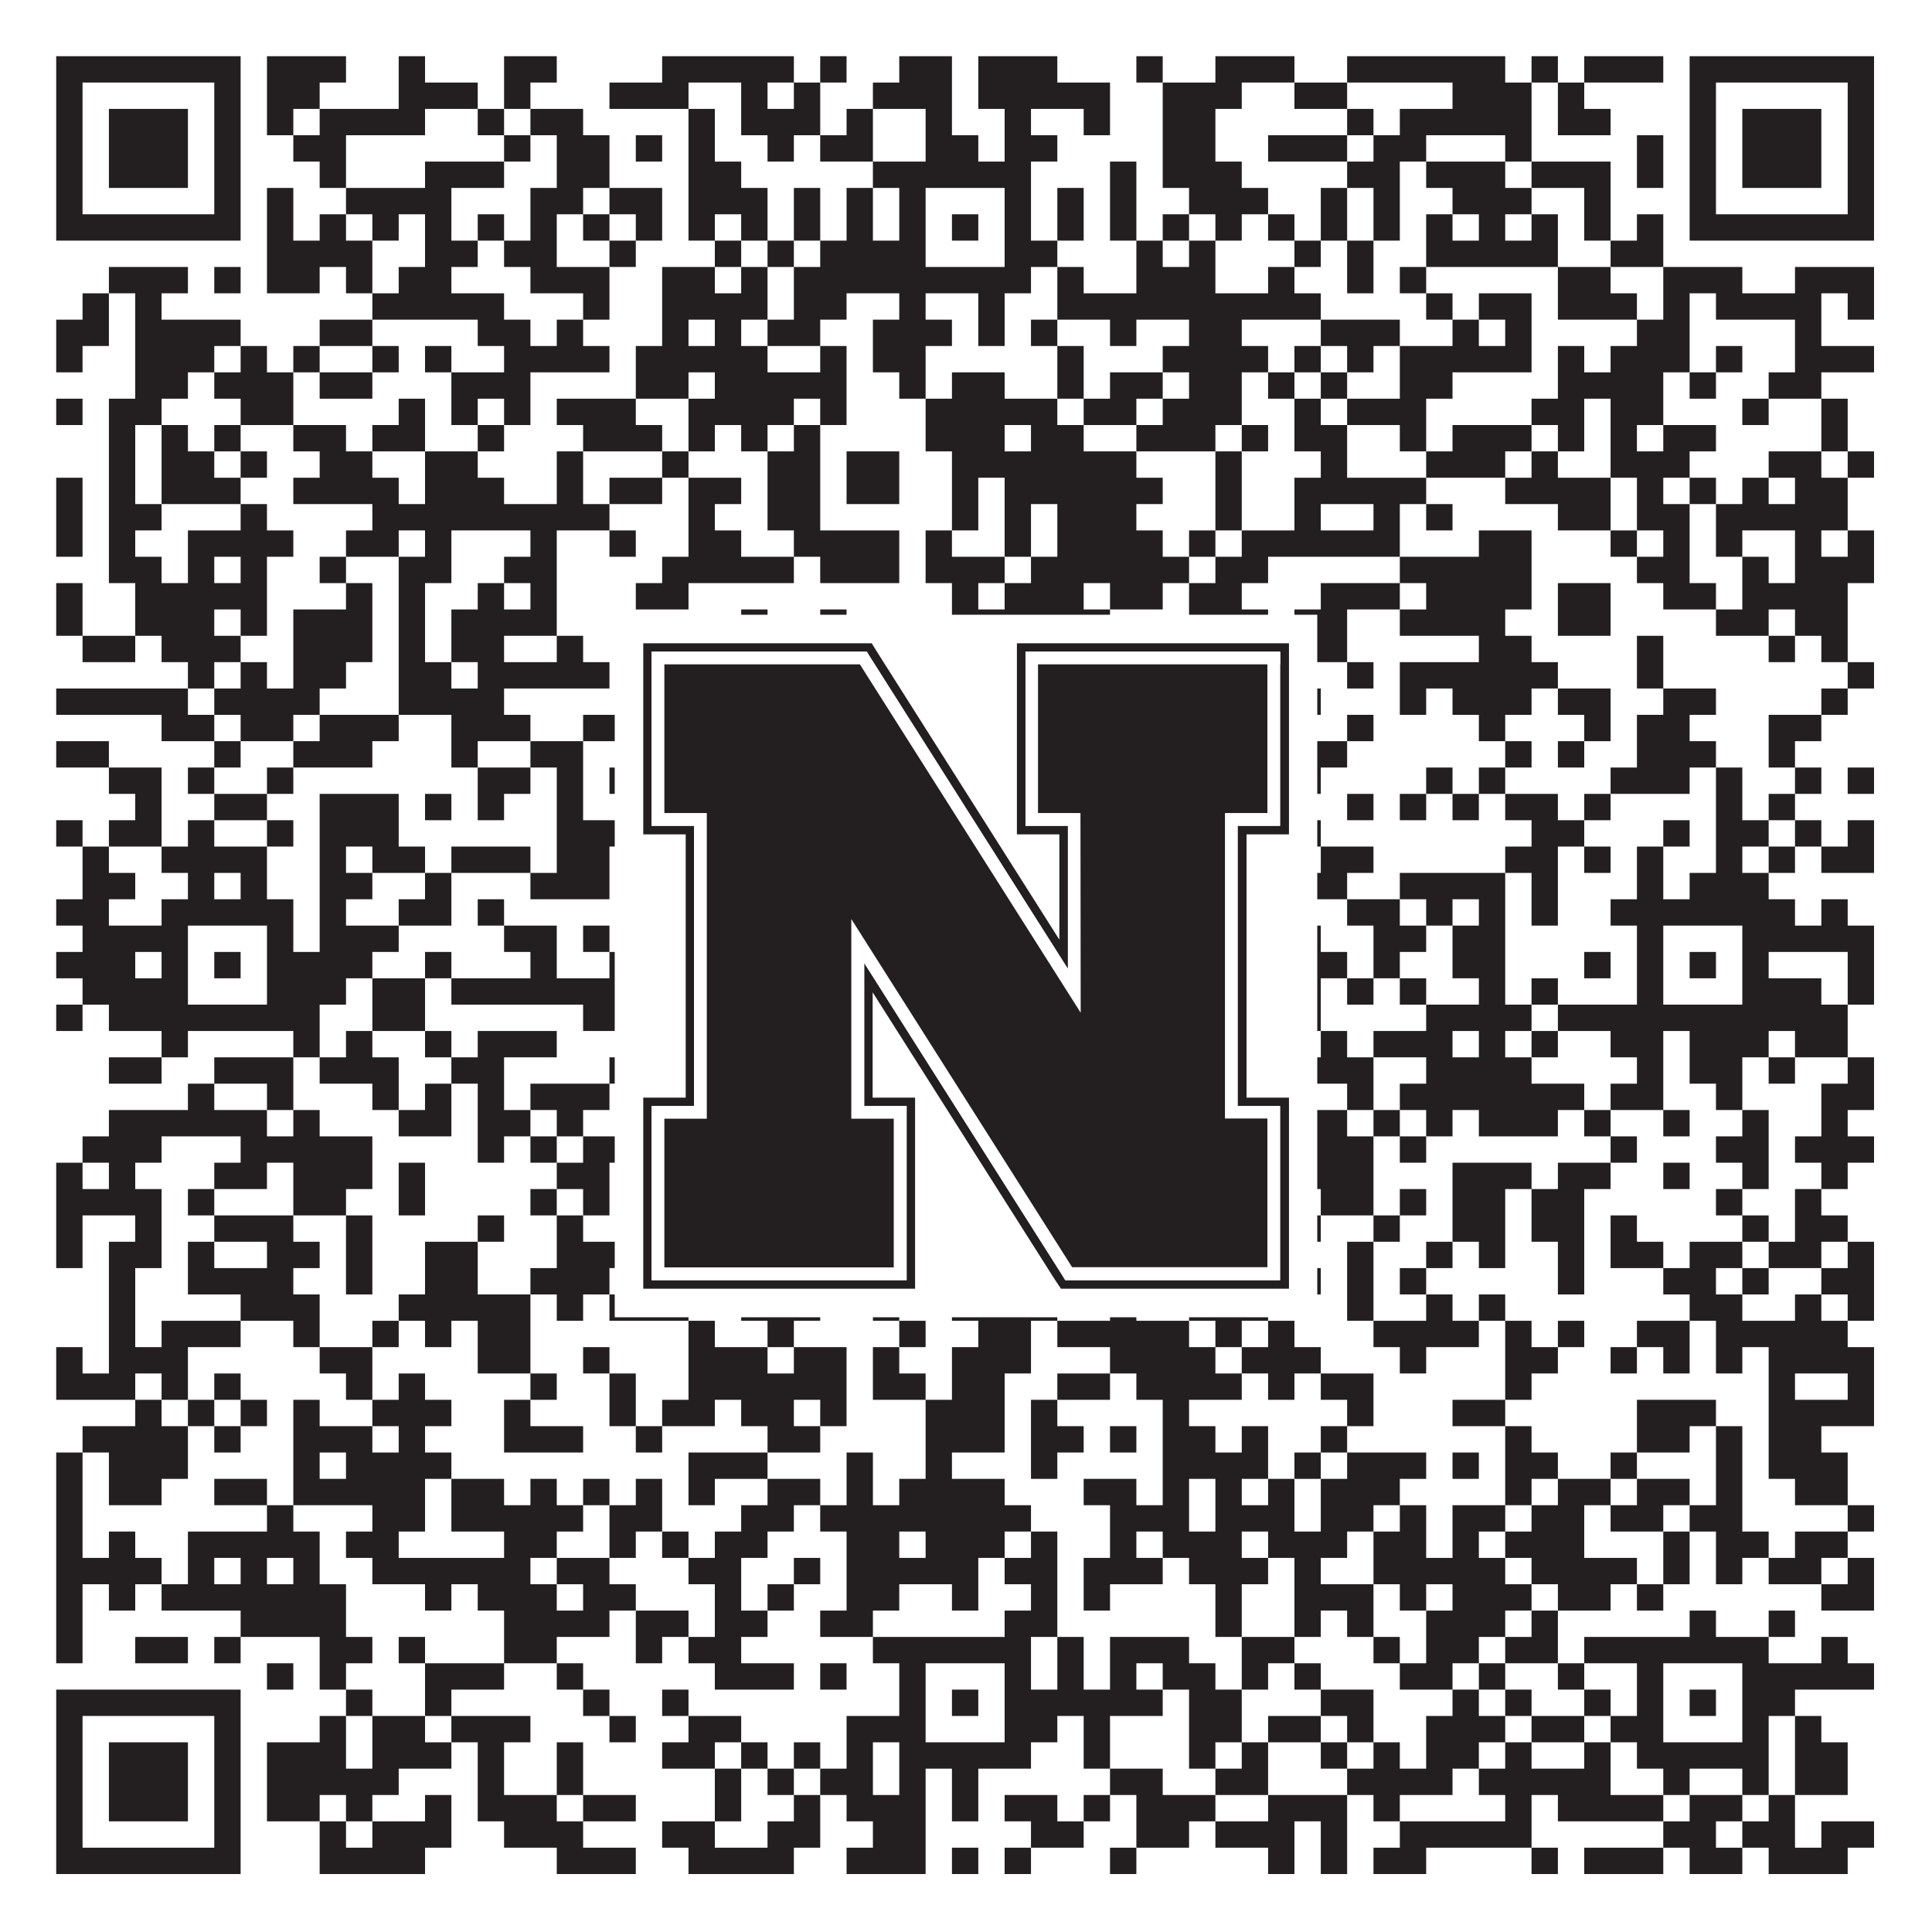 <?xml version="1.0"?>
<svg xmlns="http://www.w3.org/2000/svg" xmlns:xlink="http://www.w3.org/1999/xlink" version="1.1" width="1100px" height="1100px" viewBox="0 0 1100 1100"><rect x="0" y="0" width="1100" height="1100" fill="#ffffff" fill-opacity="1"/><path fill="#231f20" fill-opacity="1" d="M32,32L137,32L137,47L32,47ZM152,32L197,32L197,47L152,47ZM227,32L242,32L242,47L227,47ZM287,32L317,32L317,47L287,47ZM377,32L452,32L452,47L377,47ZM467,32L482,32L482,47L467,47ZM512,32L542,32L542,47L512,47ZM557,32L602,32L602,47L557,47ZM647,32L662,32L662,47L647,47ZM692,32L737,32L737,47L692,47ZM767,32L857,32L857,47L767,47ZM872,32L887,32L887,47L872,47ZM902,32L947,32L947,47L902,47ZM962,32L1067,32L1067,47L962,47ZM32,47L47,47L47,62L32,62ZM122,47L137,47L137,62L122,62ZM152,47L182,47L182,62L152,62ZM227,47L272,47L272,62L227,62ZM287,47L302,47L302,62L287,62ZM347,47L392,47L392,62L347,62ZM422,47L437,47L437,62L422,62ZM452,47L467,47L467,62L452,62ZM497,47L542,47L542,62L497,62ZM557,47L632,47L632,62L557,62ZM662,47L707,47L707,62L662,62ZM737,47L767,47L767,62L737,62ZM827,47L872,47L872,62L827,62ZM887,47L902,47L902,62L887,62ZM962,47L977,47L977,62L962,62ZM1052,47L1067,47L1067,62L1052,62ZM32,62L47,62L47,77L32,77ZM62,62L107,62L107,77L62,77ZM122,62L137,62L137,77L122,77ZM152,62L167,62L167,77L152,77ZM182,62L242,62L242,77L182,77ZM272,62L287,62L287,77L272,77ZM302,62L332,62L332,77L302,77ZM392,62L407,62L407,77L392,77ZM422,62L467,62L467,77L422,77ZM482,62L497,62L497,77L482,77ZM527,62L542,62L542,77L527,77ZM572,62L587,62L587,77L572,77ZM617,62L632,62L632,77L617,77ZM662,62L692,62L692,77L662,77ZM767,62L782,62L782,77L767,77ZM797,62L872,62L872,77L797,77ZM887,62L917,62L917,77L887,77ZM962,62L977,62L977,77L962,77ZM992,62L1037,62L1037,77L992,77ZM1052,62L1067,62L1067,77L1052,77ZM32,77L47,77L47,92L32,92ZM62,77L107,77L107,92L62,92ZM122,77L137,77L137,92L122,92ZM167,77L197,77L197,92L167,92ZM287,77L302,77L302,92L287,92ZM317,77L347,77L347,92L317,92ZM362,77L377,77L377,92L362,92ZM392,77L407,77L407,92L392,92ZM437,77L452,77L452,92L437,92ZM467,77L497,77L497,92L467,92ZM527,77L557,77L557,92L527,92ZM572,77L602,77L602,92L572,92ZM662,77L692,77L692,92L662,92ZM722,77L767,77L767,92L722,92ZM782,77L812,77L812,92L782,92ZM857,77L872,77L872,92L857,92ZM932,77L947,77L947,92L932,92ZM962,77L977,77L977,92L962,92ZM992,77L1037,77L1037,92L992,92ZM1052,77L1067,77L1067,92L1052,92ZM32,92L47,92L47,107L32,107ZM62,92L107,92L107,107L62,107ZM122,92L137,92L137,107L122,107ZM182,92L197,92L197,107L182,107ZM242,92L287,92L287,107L242,107ZM317,92L347,92L347,107L317,107ZM392,92L422,92L422,107L392,107ZM497,92L587,92L587,107L497,107ZM632,92L647,92L647,107L632,107ZM662,92L707,92L707,107L662,107ZM767,92L797,92L797,107L767,107ZM812,92L857,92L857,107L812,107ZM872,92L917,92L917,107L872,107ZM932,92L947,92L947,107L932,107ZM962,92L977,92L977,107L962,107ZM992,92L1037,92L1037,107L992,107ZM1052,92L1067,92L1067,107L1052,107ZM32,107L47,107L47,122L32,122ZM122,107L137,107L137,122L122,122ZM152,107L167,107L167,122L152,122ZM197,107L257,107L257,122L197,122ZM302,107L332,107L332,122L302,122ZM347,107L377,107L377,122L347,122ZM392,107L437,107L437,122L392,122ZM452,107L467,107L467,122L452,122ZM482,107L497,107L497,122L482,122ZM512,107L527,107L527,122L512,122ZM572,107L587,107L587,122L572,122ZM602,107L617,107L617,122L602,122ZM632,107L647,107L647,122L632,122ZM677,107L722,107L722,122L677,122ZM752,107L767,107L767,122L752,122ZM782,107L797,107L797,122L782,122ZM827,107L872,107L872,122L827,122ZM902,107L917,107L917,122L902,122ZM962,107L977,107L977,122L962,122ZM1052,107L1067,107L1067,122L1052,122ZM32,122L137,122L137,137L32,137ZM152,122L167,122L167,137L152,137ZM182,122L197,122L197,137L182,137ZM212,122L227,122L227,137L212,137ZM242,122L257,122L257,137L242,137ZM272,122L287,122L287,137L272,137ZM302,122L317,122L317,137L302,137ZM332,122L347,122L347,137L332,137ZM362,122L377,122L377,137L362,137ZM392,122L407,122L407,137L392,137ZM422,122L437,122L437,137L422,137ZM452,122L467,122L467,137L452,137ZM482,122L497,122L497,137L482,137ZM512,122L527,122L527,137L512,137ZM542,122L557,122L557,137L542,137ZM572,122L587,122L587,137L572,137ZM602,122L617,122L617,137L602,137ZM632,122L647,122L647,137L632,137ZM662,122L677,122L677,137L662,137ZM692,122L707,122L707,137L692,137ZM722,122L737,122L737,137L722,137ZM752,122L767,122L767,137L752,137ZM782,122L797,122L797,137L782,137ZM812,122L827,122L827,137L812,137ZM842,122L857,122L857,137L842,137ZM872,122L887,122L887,137L872,137ZM902,122L917,122L917,137L902,137ZM932,122L947,122L947,137L932,137ZM962,122L1067,122L1067,137L962,137ZM152,137L212,137L212,152L152,152ZM242,137L272,137L272,152L242,152ZM287,137L317,137L317,152L287,152ZM347,137L362,137L362,152L347,152ZM407,137L422,137L422,152L407,152ZM437,137L452,137L452,152L437,152ZM467,137L527,137L527,152L467,152ZM572,137L602,137L602,152L572,152ZM647,137L662,137L662,152L647,152ZM677,137L692,137L692,152L677,152ZM737,137L752,137L752,152L737,152ZM767,137L782,137L782,152L767,152ZM812,137L887,137L887,152L812,152ZM917,137L947,137L947,152L917,152ZM62,152L107,152L107,167L62,167ZM122,152L137,152L137,167L122,167ZM152,152L182,152L182,167L152,167ZM197,152L212,152L212,167L197,167ZM227,152L257,152L257,167L227,167ZM302,152L347,152L347,167L302,167ZM377,152L407,152L407,167L377,167ZM422,152L437,152L437,167L422,167ZM452,152L587,152L587,167L452,167ZM602,152L617,152L617,167L602,167ZM647,152L692,152L692,167L647,167ZM722,152L737,152L737,167L722,167ZM767,152L782,152L782,167L767,167ZM797,152L812,152L812,167L797,167ZM887,152L917,152L917,167L887,167ZM947,152L992,152L992,167L947,167ZM1022,152L1067,152L1067,167L1022,167ZM47,167L62,167L62,182L47,182ZM77,167L92,167L92,182L77,182ZM212,167L287,167L287,182L212,182ZM332,167L347,167L347,182L332,182ZM377,167L437,167L437,182L377,182ZM452,167L482,167L482,182L452,182ZM512,167L527,167L527,182L512,182ZM557,167L572,167L572,182L557,182ZM602,167L752,167L752,182L602,182ZM812,167L827,167L827,182L812,182ZM842,167L872,167L872,182L842,182ZM887,167L932,167L932,182L887,182ZM947,167L962,167L962,182L947,182ZM977,167L1037,167L1037,182L977,182ZM1052,167L1067,167L1067,182L1052,182ZM32,182L62,182L62,197L32,197ZM77,182L137,182L137,197L77,197ZM182,182L212,182L212,197L182,197ZM272,182L302,182L302,197L272,197ZM317,182L332,182L332,197L317,197ZM377,182L392,182L392,197L377,197ZM407,182L422,182L422,197L407,197ZM437,182L467,182L467,197L437,197ZM497,182L542,182L542,197L497,197ZM557,182L572,182L572,197L557,197ZM587,182L602,182L602,197L587,197ZM632,182L647,182L647,197L632,197ZM677,182L707,182L707,197L677,197ZM752,182L797,182L797,197L752,197ZM827,182L842,182L842,197L827,197ZM857,182L872,182L872,197L857,197ZM932,182L962,182L962,197L932,197ZM1022,182L1037,182L1037,197L1022,197ZM32,197L47,197L47,212L32,212ZM77,197L122,197L122,212L77,212ZM137,197L152,197L152,212L137,212ZM167,197L182,197L182,212L167,212ZM212,197L227,197L227,212L212,212ZM242,197L257,197L257,212L242,212ZM287,197L347,197L347,212L287,212ZM362,197L437,197L437,212L362,212ZM467,197L482,197L482,212L467,212ZM497,197L527,197L527,212L497,212ZM602,197L617,197L617,212L602,212ZM662,197L722,197L722,212L662,212ZM737,197L752,197L752,212L737,212ZM767,197L782,197L782,212L767,212ZM797,197L872,197L872,212L797,212ZM887,197L902,197L902,212L887,212ZM917,197L962,197L962,212L917,212ZM977,197L992,197L992,212L977,212ZM1022,197L1067,197L1067,212L1022,212ZM77,212L107,212L107,227L77,227ZM122,212L167,212L167,227L122,227ZM182,212L212,212L212,227L182,227ZM257,212L302,212L302,227L257,227ZM362,212L392,212L392,227L362,227ZM407,212L482,212L482,227L407,227ZM512,212L527,212L527,227L512,227ZM542,212L572,212L572,227L542,227ZM602,212L617,212L617,227L602,227ZM632,212L662,212L662,227L632,227ZM677,212L707,212L707,227L677,227ZM722,212L737,212L737,227L722,227ZM752,212L767,212L767,227L752,227ZM797,212L827,212L827,227L797,227ZM887,212L947,212L947,227L887,227ZM962,212L977,212L977,227L962,227ZM1007,212L1037,212L1037,227L1007,227ZM32,227L47,227L47,242L32,242ZM62,227L92,227L92,242L62,242ZM137,227L167,227L167,242L137,242ZM227,227L242,227L242,242L227,242ZM257,227L272,227L272,242L257,242ZM287,227L302,227L302,242L287,242ZM317,227L362,227L362,242L317,242ZM392,227L452,227L452,242L392,242ZM467,227L482,227L482,242L467,242ZM527,227L602,227L602,242L527,242ZM617,227L647,227L647,242L617,242ZM662,227L707,227L707,242L662,242ZM737,227L752,227L752,242L737,242ZM767,227L812,227L812,242L767,242ZM872,227L902,227L902,242L872,242ZM917,227L947,227L947,242L917,242ZM992,227L1007,227L1007,242L992,242ZM1037,227L1052,227L1052,242L1037,242ZM62,242L77,242L77,257L62,257ZM92,242L107,242L107,257L92,257ZM122,242L137,242L137,257L122,257ZM167,242L197,242L197,257L167,257ZM212,242L242,242L242,257L212,257ZM272,242L287,242L287,257L272,257ZM332,242L377,242L377,257L332,257ZM392,242L407,242L407,257L392,257ZM422,242L437,242L437,257L422,257ZM452,242L467,242L467,257L452,257ZM527,242L572,242L572,257L527,257ZM587,242L617,242L617,257L587,257ZM647,242L692,242L692,257L647,257ZM707,242L722,242L722,257L707,257ZM737,242L767,242L767,257L737,257ZM797,242L812,242L812,257L797,257ZM827,242L872,242L872,257L827,257ZM887,242L902,242L902,257L887,257ZM917,242L932,242L932,257L917,257ZM947,242L977,242L977,257L947,257ZM1037,242L1052,242L1052,257L1037,257ZM62,257L77,257L77,272L62,272ZM92,257L122,257L122,272L92,272ZM137,257L152,257L152,272L137,272ZM182,257L212,257L212,272L182,272ZM242,257L272,257L272,272L242,272ZM317,257L332,257L332,272L317,272ZM377,257L392,257L392,272L377,272ZM437,257L467,257L467,272L437,272ZM482,257L512,257L512,272L482,272ZM542,257L647,257L647,272L542,272ZM692,257L707,257L707,272L692,272ZM752,257L767,257L767,272L752,272ZM812,257L857,257L857,272L812,272ZM872,257L887,257L887,272L872,272ZM917,257L962,257L962,272L917,272ZM1007,257L1037,257L1037,272L1007,272ZM1052,257L1067,257L1067,272L1052,272ZM32,272L47,272L47,287L32,287ZM62,272L77,272L77,287L62,287ZM92,272L137,272L137,287L92,287ZM167,272L227,272L227,287L167,287ZM242,272L287,272L287,287L242,287ZM317,272L332,272L332,287L317,287ZM347,272L377,272L377,287L347,287ZM392,272L422,272L422,287L392,287ZM437,272L467,272L467,287L437,287ZM482,272L512,272L512,287L482,287ZM542,272L557,272L557,287L542,287ZM572,272L662,272L662,287L572,287ZM692,272L707,272L707,287L692,287ZM737,272L812,272L812,287L737,287ZM857,272L917,272L917,287L857,287ZM932,272L947,272L947,287L932,287ZM962,272L977,272L977,287L962,287ZM992,272L1007,272L1007,287L992,287ZM1022,272L1052,272L1052,287L1022,287ZM32,287L47,287L47,302L32,302ZM62,287L92,287L92,302L62,302ZM137,287L152,287L152,302L137,302ZM212,287L347,287L347,302L212,302ZM392,287L407,287L407,302L392,302ZM437,287L467,287L467,302L437,302ZM542,287L557,287L557,302L542,302ZM572,287L587,287L587,302L572,302ZM602,287L647,287L647,302L602,302ZM692,287L707,287L707,302L692,302ZM737,287L752,287L752,302L737,302ZM782,287L797,287L797,302L782,302ZM812,287L827,287L827,302L812,302ZM887,287L917,287L917,302L887,302ZM932,287L962,287L962,302L932,302ZM977,287L1052,287L1052,302L977,302ZM32,302L47,302L47,317L32,317ZM62,302L77,302L77,317L62,317ZM107,302L167,302L167,317L107,317ZM197,302L227,302L227,317L197,317ZM242,302L257,302L257,317L242,317ZM302,302L317,302L317,317L302,317ZM347,302L362,302L362,317L347,317ZM392,302L422,302L422,317L392,317ZM452,302L512,302L512,317L452,317ZM527,302L542,302L542,317L527,317ZM572,302L587,302L587,317L572,317ZM602,302L662,302L662,317L602,317ZM677,302L692,302L692,317L677,317ZM707,302L797,302L797,317L707,317ZM842,302L872,302L872,317L842,317ZM917,302L932,302L932,317L917,317ZM947,302L962,302L962,317L947,317ZM977,302L992,302L992,317L977,317ZM1022,302L1037,302L1037,317L1022,317ZM1052,302L1067,302L1067,317L1052,317ZM62,317L92,317L92,332L62,332ZM107,317L122,317L122,332L107,332ZM137,317L152,317L152,332L137,332ZM182,317L197,317L197,332L182,332ZM227,317L257,317L257,332L227,332ZM287,317L317,317L317,332L287,332ZM377,317L452,317L452,332L377,332ZM467,317L512,317L512,332L467,332ZM527,317L572,317L572,332L527,332ZM587,317L677,317L677,332L587,332ZM692,317L722,317L722,332L692,332ZM797,317L872,317L872,332L797,332ZM932,317L962,317L962,332L932,332ZM992,317L1007,317L1007,332L992,332ZM1022,317L1067,317L1067,332L1022,332ZM32,332L47,332L47,347L32,347ZM77,332L152,332L152,347L77,347ZM197,332L212,332L212,347L197,347ZM227,332L242,332L242,347L227,347ZM272,332L287,332L287,347L272,347ZM302,332L317,332L317,347L302,347ZM362,332L392,332L392,347L362,347ZM542,332L557,332L557,347L542,347ZM572,332L617,332L617,347L572,347ZM632,332L662,332L662,347L632,347ZM677,332L707,332L707,347L677,347ZM752,332L797,332L797,347L752,347ZM812,332L872,332L872,347L812,347ZM887,332L917,332L917,347L887,347ZM947,332L977,332L977,347L947,347ZM992,332L1052,332L1052,347L992,347ZM32,347L47,347L47,362L32,362ZM77,347L122,347L122,362L77,362ZM137,347L152,347L152,362L137,362ZM167,347L212,347L212,362L167,362ZM227,347L242,347L242,362L227,362ZM257,347L317,347L317,362L257,362ZM422,347L437,347L437,362L422,362ZM467,347L482,347L482,362L467,362ZM542,347L632,347L632,362L542,362ZM677,347L722,347L722,362L677,362ZM737,347L767,347L767,362L737,362ZM797,347L857,347L857,362L797,362ZM887,347L917,347L917,362L887,362ZM977,347L1007,347L1007,362L977,362ZM1022,347L1052,347L1052,362L1022,362ZM47,362L77,362L77,377L47,377ZM92,362L137,362L137,377L92,377ZM167,362L212,362L212,377L167,377ZM227,362L242,362L242,377L227,377ZM257,362L287,362L287,377L257,377ZM317,362L332,362L332,377L317,377ZM362,362L392,362L392,377L362,377ZM407,362L437,362L437,377L407,377ZM497,362L512,362L512,377L497,377ZM542,362L602,362L602,377L542,377ZM632,362L647,362L647,377L632,377ZM677,362L707,362L707,377L677,377ZM737,362L767,362L767,377L737,377ZM842,362L872,362L872,377L842,377ZM932,362L947,362L947,377L932,377ZM1007,362L1022,362L1022,377L1007,377ZM1037,362L1052,362L1052,377L1037,377ZM107,377L122,377L122,392L107,392ZM137,377L152,377L152,392L137,392ZM167,377L197,377L197,392L167,392ZM227,377L257,377L257,392L227,392ZM272,377L347,377L347,392L272,392ZM362,377L377,377L377,392L362,392ZM392,377L422,377L422,392L392,392ZM437,377L467,377L467,392L437,392ZM497,377L542,377L542,392L497,392ZM557,377L572,377L572,392L557,392ZM587,377L632,377L632,392L587,392ZM662,377L677,377L677,392L662,392ZM692,377L707,377L707,392L692,392ZM767,377L782,377L782,392L767,392ZM797,377L887,377L887,392L797,392ZM932,377L947,377L947,392L932,392ZM1052,377L1067,377L1067,392L1052,392ZM32,392L107,392L107,407L32,407ZM122,392L182,392L182,407L122,407ZM227,392L287,392L287,407L227,407ZM377,392L407,392L407,407L377,407ZM437,392L467,392L467,407L437,407ZM482,392L497,392L497,407L482,407ZM542,392L557,392L557,407L542,407ZM572,392L587,392L587,407L572,407ZM632,392L647,392L647,407L632,407ZM692,392L707,392L707,407L692,407ZM722,392L752,392L752,407L722,407ZM797,392L812,392L812,407L797,407ZM827,392L872,392L872,407L827,407ZM887,392L917,392L917,407L887,407ZM947,392L977,392L977,407L947,407ZM1037,392L1052,392L1052,407L1037,407ZM92,407L122,407L122,422L92,422ZM137,407L167,407L167,422L137,422ZM182,407L227,407L227,422L182,422ZM257,407L302,407L302,422L257,422ZM332,407L362,407L362,422L332,422ZM407,407L422,407L422,422L407,422ZM452,407L467,407L467,422L452,422ZM512,407L557,407L557,422L512,422ZM587,407L602,407L602,422L587,422ZM647,407L692,407L692,422L647,422ZM707,407L722,407L722,422L707,422ZM767,407L782,407L782,422L767,422ZM842,407L857,407L857,422L842,422ZM902,407L917,407L917,422L902,422ZM932,407L962,407L962,422L932,422ZM1007,407L1037,407L1037,422L1007,422ZM32,422L62,422L62,437L32,437ZM122,422L137,422L137,437L122,437ZM167,422L212,422L212,437L167,437ZM257,422L272,422L272,437L257,437ZM302,422L332,422L332,437L302,437ZM362,422L407,422L407,437L362,437ZM422,422L437,422L437,437L422,437ZM452,422L482,422L482,437L452,437ZM497,422L512,422L512,437L497,437ZM572,422L602,422L602,437L572,437ZM617,422L647,422L647,437L617,437ZM662,422L677,422L677,437L662,437ZM692,422L722,422L722,437L692,437ZM737,422L767,422L767,437L737,437ZM857,422L872,422L872,437L857,437ZM887,422L902,422L902,437L887,437ZM932,422L977,422L977,437L932,437ZM1007,422L1022,422L1022,437L1007,437ZM62,437L92,437L92,452L62,452ZM107,437L122,437L122,452L107,452ZM152,437L167,437L167,452L152,452ZM272,437L302,437L302,452L272,452ZM317,437L332,437L332,452L317,452ZM347,437L362,437L362,452L347,452ZM407,437L437,437L437,452L407,452ZM452,437L467,437L467,452L452,452ZM482,437L527,437L527,452L482,452ZM587,437L617,437L617,452L587,452ZM677,437L692,437L692,452L677,452ZM707,437L722,437L722,452L707,452ZM737,437L752,437L752,452L737,452ZM812,437L827,437L827,452L812,452ZM842,437L857,437L857,452L842,452ZM917,437L962,437L962,452L917,452ZM977,437L992,437L992,452L977,452ZM1022,437L1037,437L1037,452L1022,452ZM1052,437L1067,437L1067,452L1052,452ZM77,452L92,452L92,467L77,467ZM122,452L152,452L152,467L122,467ZM182,452L227,452L227,467L182,467ZM242,452L257,452L257,467L242,467ZM272,452L287,452L287,467L272,467ZM317,452L332,452L332,467L317,467ZM377,452L422,452L422,467L377,467ZM467,452L482,452L482,467L467,467ZM512,452L527,452L527,467L512,467ZM542,452L557,452L557,467L542,467ZM572,452L602,452L602,467L572,467ZM632,452L647,452L647,467L632,467ZM677,452L707,452L707,467L677,467ZM722,452L737,452L737,467L722,467ZM767,452L782,452L782,467L767,467ZM797,452L812,452L812,467L797,467ZM827,452L842,452L842,467L827,467ZM857,452L887,452L887,467L857,467ZM902,452L917,452L917,467L902,467ZM977,452L992,452L992,467L977,467ZM1007,452L1022,452L1022,467L1007,467ZM32,467L47,467L47,482L32,482ZM62,467L92,467L92,482L62,482ZM107,467L122,467L122,482L107,482ZM152,467L167,467L167,482L152,482ZM182,467L227,467L227,482L182,482ZM317,467L407,467L407,482L317,482ZM437,467L452,467L452,482L437,482ZM467,467L482,467L482,482L467,482ZM497,467L527,467L527,482L497,482ZM572,467L587,467L587,482L572,482ZM617,467L707,467L707,482L617,482ZM737,467L752,467L752,482L737,482ZM872,467L902,467L902,482L872,482ZM947,467L962,467L962,482L947,482ZM977,467L1007,467L1007,482L977,482ZM1022,467L1037,467L1037,482L1022,482ZM1052,467L1067,467L1067,482L1052,482ZM47,482L62,482L62,497L47,497ZM92,482L152,482L152,497L92,497ZM182,482L197,482L197,497L182,497ZM212,482L242,482L242,497L212,497ZM257,482L302,482L302,497L257,497ZM317,482L347,482L347,497L317,497ZM377,482L407,482L407,497L377,497ZM422,482L452,482L452,497L422,497ZM497,482L512,482L512,497L497,497ZM572,482L587,482L587,497L572,497ZM602,482L632,482L632,497L602,497ZM647,482L662,482L662,497L647,497ZM722,482L737,482L737,497L722,497ZM752,482L782,482L782,497L752,497ZM857,482L887,482L887,497L857,497ZM902,482L917,482L917,497L902,497ZM932,482L947,482L947,497L932,497ZM977,482L992,482L992,497L977,497ZM1007,482L1022,482L1022,497L1007,497ZM1037,482L1067,482L1067,497L1037,497ZM47,497L77,497L77,512L47,512ZM107,497L122,497L122,512L107,512ZM137,497L152,497L152,512L137,512ZM182,497L212,497L212,512L182,512ZM242,497L257,497L257,512L242,512ZM302,497L347,497L347,512L302,512ZM392,497L422,497L422,512L392,512ZM482,497L617,497L617,512L482,512ZM632,497L662,497L662,512L632,512ZM677,497L707,497L707,512L677,512ZM737,497L767,497L767,512L737,512ZM797,497L857,497L857,512L797,512ZM872,497L887,497L887,512L872,512ZM932,497L947,497L947,512L932,512ZM962,497L1007,497L1007,512L962,512ZM32,512L62,512L62,527L32,527ZM92,512L167,512L167,527L92,527ZM182,512L197,512L197,527L182,527ZM227,512L257,512L257,527L227,527ZM272,512L287,512L287,527L272,527ZM392,512L437,512L437,527L392,527ZM467,512L482,512L482,527L467,527ZM512,512L587,512L587,527L512,527ZM647,512L677,512L677,527L647,527ZM692,512L722,512L722,527L692,527ZM767,512L797,512L797,527L767,527ZM812,512L827,512L827,527L812,527ZM842,512L857,512L857,527L842,527ZM872,512L887,512L887,527L872,527ZM917,512L1022,512L1022,527L917,527ZM1037,512L1052,512L1052,527L1037,527ZM47,527L107,527L107,542L47,542ZM152,527L167,527L167,542L152,542ZM182,527L227,527L227,542L182,542ZM287,527L317,527L317,542L287,542ZM332,527L347,527L347,542L332,542ZM377,527L437,527L437,542L377,542ZM467,527L497,527L497,542L467,542ZM512,527L527,527L527,542L512,542ZM572,527L617,527L617,542L572,542ZM677,527L692,527L692,542L677,542ZM707,527L722,527L722,542L707,542ZM737,527L752,527L752,542L737,542ZM782,527L812,527L812,542L782,542ZM827,527L857,527L857,542L827,542ZM932,527L947,527L947,542L932,542ZM992,527L1067,527L1067,542L992,542ZM32,542L77,542L77,557L32,557ZM92,542L107,542L107,557L92,557ZM122,542L137,542L137,557L122,557ZM152,542L212,542L212,557L152,557ZM242,542L257,542L257,557L242,557ZM302,542L317,542L317,557L302,557ZM347,542L407,542L407,557L347,557ZM422,542L467,542L467,557L422,557ZM482,542L527,542L527,557L482,557ZM542,542L557,542L557,557L542,557ZM572,542L587,542L587,557L572,557ZM602,542L617,542L617,557L602,557ZM692,542L707,542L707,557L692,557ZM722,542L767,542L767,557L722,557ZM782,542L797,542L797,557L782,557ZM827,542L857,542L857,557L827,557ZM902,542L917,542L917,557L902,557ZM932,542L947,542L947,557L932,557ZM962,542L977,542L977,557L962,557ZM992,542L1007,542L1007,557L992,557ZM1052,542L1067,542L1067,557L1052,557ZM47,557L107,557L107,572L47,572ZM152,557L197,557L197,572L152,572ZM212,557L242,557L242,572L212,572ZM257,557L362,557L362,572L257,572ZM392,557L422,557L422,572L392,572ZM467,557L482,557L482,572L467,572ZM512,557L527,557L527,572L512,572ZM572,557L587,557L587,572L572,572ZM602,557L617,557L617,572L602,572ZM647,557L662,557L662,572L647,572ZM692,557L707,557L707,572L692,572ZM722,557L752,557L752,572L722,572ZM767,557L782,557L782,572L767,572ZM797,557L812,557L812,572L797,572ZM842,557L857,557L857,572L842,572ZM872,557L887,557L887,572L872,572ZM932,557L947,557L947,572L932,572ZM992,557L1037,557L1037,572L992,572ZM1052,557L1067,557L1067,572L1052,572ZM32,572L47,572L47,587L32,587ZM62,572L182,572L182,587L62,587ZM212,572L242,572L242,587L212,587ZM332,572L377,572L377,587L332,587ZM407,572L422,572L422,587L407,587ZM437,572L452,572L452,587L437,587ZM467,572L587,572L587,587L467,587ZM647,572L752,572L752,587L647,587ZM812,572L872,572L872,587L812,587ZM887,572L1052,572L1052,587L887,587ZM92,587L107,587L107,602L92,602ZM167,587L182,587L182,602L167,602ZM197,587L212,587L212,602L197,602ZM242,587L257,587L257,602L242,602ZM272,587L317,587L317,602L272,602ZM377,587L392,587L392,602L377,602ZM422,587L482,587L482,602L422,602ZM497,587L527,587L527,602L497,602ZM557,587L617,587L617,602L557,602ZM632,587L647,587L647,602L632,602ZM662,587L677,587L677,602L662,602ZM692,587L707,587L707,602L692,602ZM722,587L737,587L737,602L722,602ZM752,587L767,587L767,602L752,602ZM782,587L827,587L827,602L782,602ZM842,587L857,587L857,602L842,602ZM872,587L887,587L887,602L872,602ZM917,587L947,587L947,602L917,602ZM962,587L1007,587L1007,602L962,602ZM1022,587L1052,587L1052,602L1022,602ZM62,602L92,602L92,617L62,617ZM122,602L167,602L167,617L122,617ZM182,602L227,602L227,617L182,617ZM257,602L287,602L287,617L257,617ZM347,602L362,602L362,617L347,617ZM392,602L407,602L407,617L392,617ZM422,602L512,602L512,617L422,617ZM527,602L557,602L557,617L527,617ZM617,602L632,602L632,617L617,617ZM647,602L722,602L722,617L647,617ZM737,602L782,602L782,617L737,617ZM812,602L872,602L872,617L812,617ZM932,602L947,602L947,617L932,617ZM962,602L992,602L992,617L962,617ZM1007,602L1022,602L1022,617L1007,617ZM1052,602L1067,602L1067,617L1052,617ZM107,617L122,617L122,632L107,632ZM152,617L167,617L167,632L152,632ZM212,617L227,617L227,632L212,632ZM242,617L257,617L257,632L242,632ZM272,617L287,617L287,632L272,632ZM302,617L347,617L347,632L302,632ZM377,617L407,617L407,632L377,632ZM437,617L452,617L452,632L437,632ZM467,617L482,617L482,632L467,632ZM497,617L512,617L512,632L497,632ZM527,617L542,617L542,632L527,632ZM557,617L572,617L572,632L557,632ZM602,617L617,617L617,632L602,632ZM707,617L737,617L737,632L707,632ZM767,617L782,617L782,632L767,632ZM797,617L902,617L902,632L797,632ZM917,617L947,617L947,632L917,632ZM977,617L992,617L992,632L977,632ZM1037,617L1067,617L1067,632L1037,632ZM62,632L152,632L152,647L62,647ZM167,632L182,632L182,647L167,647ZM227,632L257,632L257,647L227,647ZM272,632L302,632L302,647L272,647ZM317,632L332,632L332,647L317,647ZM362,632L392,632L392,647L362,647ZM407,632L437,632L437,647L407,647ZM467,632L482,632L482,647L467,647ZM497,632L512,632L512,647L497,647ZM527,632L557,632L557,647L527,647ZM617,632L632,632L632,647L617,647ZM662,632L692,632L692,647L662,647ZM737,632L767,632L767,647L737,647ZM782,632L797,632L797,647L782,647ZM812,632L827,632L827,647L812,647ZM842,632L887,632L887,647L842,647ZM902,632L917,632L917,647L902,647ZM947,632L962,632L962,647L947,647ZM992,632L1007,632L1007,647L992,647ZM1037,632L1052,632L1052,647L1037,647ZM47,647L92,647L92,662L47,662ZM137,647L212,647L212,662L137,662ZM272,647L287,647L287,662L272,662ZM302,647L317,647L317,662L302,662ZM332,647L362,647L362,662L332,662ZM452,647L467,647L467,662L452,662ZM497,647L572,647L572,662L497,662ZM602,647L647,647L647,662L602,662ZM662,647L677,647L677,662L662,662ZM692,647L782,647L782,662L692,662ZM797,647L812,647L812,662L797,662ZM917,647L932,647L932,662L917,662ZM977,647L1007,647L1007,662L977,662ZM1022,647L1067,647L1067,662L1022,662ZM32,662L47,662L47,677L32,677ZM62,662L77,662L77,677L62,677ZM122,662L152,662L152,677L122,677ZM167,662L212,662L212,677L167,677ZM227,662L242,662L242,677L227,677ZM317,662L347,662L347,677L317,677ZM362,662L407,662L407,677L362,677ZM422,662L452,662L452,677L422,677ZM482,662L497,662L497,677L482,677ZM512,662L632,662L632,677L512,677ZM647,662L662,662L662,677L647,677ZM722,662L782,662L782,677L722,677ZM827,662L872,662L872,677L827,677ZM887,662L917,662L917,677L887,677ZM947,662L962,662L962,677L947,677ZM992,662L1007,662L1007,677L992,677ZM1037,662L1052,662L1052,677L1037,677ZM32,677L92,677L92,692L32,692ZM107,677L122,677L122,692L107,692ZM167,677L197,677L197,692L167,692ZM227,677L242,677L242,692L227,692ZM302,677L317,677L317,692L302,692ZM332,677L347,677L347,692L332,692ZM362,677L512,677L512,692L362,692ZM542,677L557,677L557,692L542,692ZM572,677L587,677L587,692L572,692ZM602,677L647,677L647,692L602,692ZM677,677L692,677L692,692L677,692ZM707,677L737,677L737,692L707,692ZM752,677L782,677L782,692L752,692ZM797,677L812,677L812,692L797,692ZM827,677L857,677L857,692L827,692ZM872,677L902,677L902,692L872,692ZM977,677L992,677L992,692L977,692ZM1022,677L1037,677L1037,692L1022,692ZM32,692L47,692L47,707L32,707ZM77,692L92,692L92,707L77,707ZM122,692L167,692L167,707L122,707ZM197,692L212,692L212,707L197,707ZM272,692L287,692L287,707L272,707ZM317,692L332,692L332,707L317,707ZM362,692L377,692L377,707L362,707ZM557,692L587,692L587,707L557,707ZM602,692L617,692L617,707L602,707ZM647,692L707,692L707,707L647,707ZM737,692L752,692L752,707L737,707ZM782,692L797,692L797,707L782,707ZM827,692L857,692L857,707L827,707ZM872,692L902,692L902,707L872,707ZM917,692L932,692L932,707L917,707ZM992,692L1007,692L1007,707L992,707ZM1022,692L1052,692L1052,707L1022,707ZM32,707L47,707L47,722L32,722ZM62,707L92,707L92,722L62,722ZM107,707L122,707L122,722L107,722ZM152,707L182,707L182,722L152,722ZM197,707L212,707L212,722L197,722ZM242,707L272,707L272,722L242,722ZM317,707L407,707L407,722L317,722ZM422,707L497,707L497,722L422,722ZM512,707L527,707L527,722L512,722ZM557,707L572,707L572,722L557,722ZM587,707L617,707L617,722L587,722ZM632,707L737,707L737,722L632,722ZM767,707L782,707L782,722L767,722ZM812,707L827,707L827,722L812,722ZM842,707L857,707L857,722L842,722ZM887,707L902,707L902,722L887,722ZM917,707L947,707L947,722L917,722ZM962,707L992,707L992,722L962,722ZM1007,707L1037,707L1037,722L1007,722ZM1052,707L1067,707L1067,722L1052,722ZM62,722L77,722L77,737L62,737ZM107,722L167,722L167,737L107,737ZM197,722L212,722L212,737L197,737ZM242,722L272,722L272,737L242,737ZM302,722L347,722L347,737L302,737ZM362,722L392,722L392,737L362,737ZM422,722L437,722L437,737L422,737ZM452,722L467,722L467,737L452,737ZM482,722L497,722L497,737L482,737ZM512,722L542,722L542,737L512,737ZM587,722L617,722L617,737L587,737ZM632,722L647,722L647,737L632,737ZM662,722L752,722L752,737L662,737ZM767,722L782,722L782,737L767,737ZM797,722L812,722L812,737L797,737ZM887,722L902,722L902,737L887,737ZM947,722L977,722L977,737L947,737ZM992,722L1007,722L1007,737L992,737ZM1037,722L1067,722L1067,737L1037,737ZM62,737L77,737L77,752L62,752ZM137,737L182,737L182,752L137,752ZM227,737L302,737L302,752L227,752ZM317,737L332,737L332,752L317,752ZM347,737L392,737L392,752L347,752ZM422,737L467,737L467,752L422,752ZM497,737L512,737L512,752L497,752ZM542,737L602,737L602,752L542,752ZM632,737L647,737L647,752L632,752ZM677,737L722,737L722,752L677,752ZM767,737L782,737L782,752L767,752ZM812,737L827,737L827,752L812,752ZM842,737L857,737L857,752L842,752ZM962,737L992,737L992,752L962,752ZM1022,737L1037,737L1037,752L1022,752ZM1052,737L1067,737L1067,752L1052,752ZM62,752L77,752L77,767L62,767ZM92,752L137,752L137,767L92,767ZM167,752L182,752L182,767L167,767ZM212,752L227,752L227,767L212,767ZM242,752L257,752L257,767L242,767ZM272,752L302,752L302,767L272,767ZM392,752L407,752L407,767L392,767ZM437,752L452,752L452,767L437,767ZM512,752L527,752L527,767L512,767ZM557,752L587,752L587,767L557,767ZM602,752L677,752L677,767L602,767ZM692,752L707,752L707,767L692,767ZM722,752L737,752L737,767L722,767ZM782,752L842,752L842,767L782,767ZM857,752L872,752L872,767L857,767ZM887,752L902,752L902,767L887,767ZM932,752L962,752L962,767L932,767ZM977,752L1052,752L1052,767L977,767ZM32,767L47,767L47,782L32,782ZM62,767L107,767L107,782L62,782ZM182,767L212,767L212,782L182,782ZM272,767L302,767L302,782L272,782ZM332,767L347,767L347,782L332,782ZM392,767L437,767L437,782L392,782ZM452,767L482,767L482,782L452,782ZM497,767L512,767L512,782L497,782ZM542,767L587,767L587,782L542,782ZM632,767L692,767L692,782L632,782ZM707,767L752,767L752,782L707,782ZM797,767L812,767L812,782L797,782ZM857,767L887,767L887,782L857,782ZM917,767L932,767L932,782L917,782ZM947,767L962,767L962,782L947,782ZM977,767L992,767L992,782L977,782ZM1007,767L1067,767L1067,782L1007,782ZM32,782L77,782L77,797L32,797ZM92,782L107,782L107,797L92,797ZM122,782L137,782L137,797L122,797ZM197,782L212,782L212,797L197,797ZM227,782L242,782L242,797L227,797ZM302,782L317,782L317,797L302,797ZM347,782L362,782L362,797L347,797ZM392,782L482,782L482,797L392,797ZM497,782L527,782L527,797L497,797ZM542,782L572,782L572,797L542,797ZM602,782L632,782L632,797L602,797ZM647,782L707,782L707,797L647,797ZM722,782L737,782L737,797L722,797ZM752,782L782,782L782,797L752,797ZM857,782L872,782L872,797L857,797ZM1007,782L1022,782L1022,797L1007,797ZM1052,782L1067,782L1067,797L1052,797ZM77,797L92,797L92,812L77,812ZM107,797L122,797L122,812L107,812ZM137,797L152,797L152,812L137,812ZM167,797L182,797L182,812L167,812ZM212,797L257,797L257,812L212,812ZM287,797L302,797L302,812L287,812ZM347,797L362,797L362,812L347,812ZM377,797L407,797L407,812L377,812ZM422,797L452,797L452,812L422,812ZM467,797L482,797L482,812L467,812ZM527,797L572,797L572,812L527,812ZM587,797L602,797L602,812L587,812ZM662,797L677,797L677,812L662,812ZM767,797L782,797L782,812L767,812ZM827,797L857,797L857,812L827,812ZM932,797L977,797L977,812L932,812ZM1007,797L1067,797L1067,812L1007,812ZM47,812L107,812L107,827L47,827ZM122,812L137,812L137,827L122,827ZM167,812L212,812L212,827L167,827ZM227,812L242,812L242,827L227,827ZM287,812L332,812L332,827L287,827ZM362,812L377,812L377,827L362,827ZM437,812L467,812L467,827L437,827ZM527,812L572,812L572,827L527,827ZM587,812L617,812L617,827L587,827ZM632,812L647,812L647,827L632,827ZM662,812L692,812L692,827L662,827ZM707,812L722,812L722,827L707,827ZM752,812L767,812L767,827L752,827ZM857,812L872,812L872,827L857,827ZM932,812L962,812L962,827L932,827ZM977,812L992,812L992,827L977,827ZM1007,812L1037,812L1037,827L1007,827ZM32,827L47,827L47,842L32,842ZM62,827L107,827L107,842L62,842ZM167,827L182,827L182,842L167,842ZM197,827L257,827L257,842L197,842ZM392,827L437,827L437,842L392,842ZM482,827L497,827L497,842L482,842ZM527,827L542,827L542,842L527,842ZM587,827L602,827L602,842L587,842ZM662,827L722,827L722,842L662,842ZM737,827L752,827L752,842L737,842ZM767,827L812,827L812,842L767,842ZM827,827L842,827L842,842L827,842ZM857,827L887,827L887,842L857,842ZM917,827L932,827L932,842L917,842ZM977,827L992,827L992,842L977,842ZM1007,827L1052,827L1052,842L1007,842ZM32,842L47,842L47,857L32,857ZM62,842L92,842L92,857L62,857ZM122,842L152,842L152,857L122,857ZM167,842L242,842L242,857L167,857ZM257,842L287,842L287,857L257,857ZM302,842L317,842L317,857L302,857ZM332,842L347,842L347,857L332,857ZM362,842L377,842L377,857L362,857ZM392,842L407,842L407,857L392,857ZM437,842L467,842L467,857L437,857ZM482,842L497,842L497,857L482,857ZM512,842L572,842L572,857L512,857ZM617,842L647,842L647,857L617,857ZM662,842L677,842L677,857L662,857ZM692,842L707,842L707,857L692,857ZM722,842L737,842L737,857L722,857ZM752,842L797,842L797,857L752,857ZM857,842L872,842L872,857L857,857ZM887,842L917,842L917,857L887,857ZM932,842L962,842L962,857L932,857ZM977,842L992,842L992,857L977,857ZM1022,842L1052,842L1052,857L1022,857ZM32,857L47,857L47,872L32,872ZM152,857L167,857L167,872L152,872ZM212,857L242,857L242,872L212,872ZM257,857L332,857L332,872L257,872ZM347,857L377,857L377,872L347,872ZM422,857L452,857L452,872L422,872ZM467,857L587,857L587,872L467,872ZM632,857L677,857L677,872L632,872ZM692,857L737,857L737,872L692,872ZM752,857L782,857L782,872L752,872ZM797,857L812,857L812,872L797,872ZM827,857L857,857L857,872L827,872ZM872,857L902,857L902,872L872,872ZM917,857L947,857L947,872L917,872ZM962,857L992,857L992,872L962,872ZM1052,857L1067,857L1067,872L1052,872ZM32,872L47,872L47,887L32,887ZM62,872L77,872L77,887L62,887ZM107,872L182,872L182,887L107,887ZM197,872L227,872L227,887L197,887ZM287,872L317,872L317,887L287,887ZM347,872L362,872L362,887L347,887ZM377,872L392,872L392,887L377,887ZM407,872L437,872L437,887L407,887ZM482,872L512,872L512,887L482,887ZM527,872L572,872L572,887L527,887ZM587,872L602,872L602,887L587,887ZM632,872L647,872L647,887L632,887ZM662,872L707,872L707,887L662,887ZM722,872L767,872L767,887L722,887ZM782,872L812,872L812,887L782,887ZM827,872L842,872L842,887L827,887ZM857,872L902,872L902,887L857,887ZM947,872L962,872L962,887L947,887ZM977,872L1007,872L1007,887L977,887ZM1022,872L1052,872L1052,887L1022,887ZM32,887L92,887L92,902L32,902ZM107,887L122,887L122,902L107,902ZM137,887L152,887L152,902L137,902ZM167,887L182,887L182,902L167,902ZM212,887L302,887L302,902L212,902ZM317,887L347,887L347,902L317,902ZM392,887L422,887L422,902L392,902ZM452,887L467,887L467,902L452,902ZM482,887L557,887L557,902L482,902ZM572,887L602,887L602,902L572,902ZM617,887L662,887L662,902L617,902ZM677,887L722,887L722,902L677,902ZM737,887L752,887L752,902L737,902ZM782,887L857,887L857,902L782,902ZM872,887L932,887L932,902L872,902ZM947,887L962,887L962,902L947,902ZM977,887L992,887L992,902L977,902ZM1007,887L1037,887L1037,902L1007,902ZM1052,887L1067,887L1067,902L1052,902ZM32,902L47,902L47,917L32,917ZM62,902L77,902L77,917L62,917ZM92,902L197,902L197,917L92,917ZM242,902L257,902L257,917L242,917ZM272,902L317,902L317,917L272,917ZM332,902L362,902L362,917L332,917ZM407,902L422,902L422,917L407,917ZM437,902L452,902L452,917L437,917ZM482,902L512,902L512,917L482,917ZM542,902L557,902L557,917L542,917ZM587,902L602,902L602,917L587,917ZM617,902L632,902L632,917L617,917ZM692,902L707,902L707,917L692,917ZM737,902L782,902L782,917L737,917ZM797,902L812,902L812,917L797,917ZM827,902L872,902L872,917L827,917ZM887,902L917,902L917,917L887,917ZM932,902L947,902L947,917L932,917ZM1037,902L1067,902L1067,917L1037,917ZM32,917L47,917L47,932L32,932ZM137,917L197,917L197,932L137,932ZM287,917L347,917L347,932L287,932ZM362,917L392,917L392,932L362,932ZM407,917L437,917L437,932L407,932ZM467,917L497,917L497,932L467,932ZM572,917L602,917L602,932L572,932ZM692,917L707,917L707,932L692,932ZM737,917L752,917L752,932L737,932ZM767,917L782,917L782,932L767,932ZM812,917L857,917L857,932L812,932ZM872,917L887,917L887,932L872,932ZM962,917L977,917L977,932L962,932ZM1007,917L1022,917L1022,932L1007,932ZM32,932L47,932L47,947L32,947ZM77,932L107,932L107,947L77,947ZM122,932L137,932L137,947L122,947ZM182,932L212,932L212,947L182,947ZM227,932L242,932L242,947L227,947ZM287,932L317,932L317,947L287,947ZM362,932L377,932L377,947L362,947ZM392,932L422,932L422,947L392,947ZM497,932L587,932L587,947L497,947ZM602,932L617,932L617,947L602,947ZM632,932L677,932L677,947L632,947ZM707,932L737,932L737,947L707,947ZM782,932L797,932L797,947L782,947ZM812,932L842,932L842,947L812,947ZM857,932L887,932L887,947L857,947ZM902,932L1007,932L1007,947L902,947ZM1037,932L1052,932L1052,947L1037,947ZM152,947L167,947L167,962L152,962ZM182,947L197,947L197,962L182,962ZM242,947L287,947L287,962L242,962ZM317,947L332,947L332,962L317,962ZM407,947L452,947L452,962L407,962ZM467,947L482,947L482,962L467,962ZM512,947L527,947L527,962L512,962ZM572,947L587,947L587,962L572,962ZM602,947L617,947L617,962L602,962ZM632,947L647,947L647,962L632,962ZM662,947L692,947L692,962L662,962ZM707,947L722,947L722,962L707,962ZM737,947L752,947L752,962L737,962ZM797,947L827,947L827,962L797,962ZM842,947L857,947L857,962L842,962ZM887,947L902,947L902,962L887,962ZM932,947L947,947L947,962L932,962ZM992,947L1067,947L1067,962L992,962ZM32,962L137,962L137,977L32,977ZM197,962L212,962L212,977L197,977ZM242,962L257,962L257,977L242,977ZM332,962L347,962L347,977L332,977ZM377,962L392,962L392,977L377,977ZM512,962L527,962L527,977L512,977ZM542,962L557,962L557,977L542,977ZM572,962L662,962L662,977L572,977ZM677,962L707,962L707,977L677,977ZM752,962L782,962L782,977L752,977ZM827,962L842,962L842,977L827,977ZM857,962L872,962L872,977L857,977ZM902,962L917,962L917,977L902,977ZM932,962L947,962L947,977L932,977ZM962,962L977,962L977,977L962,977ZM992,962L1022,962L1022,977L992,977ZM32,977L47,977L47,992L32,992ZM122,977L137,977L137,992L122,992ZM182,977L197,977L197,992L182,992ZM212,977L242,977L242,992L212,992ZM257,977L302,977L302,992L257,992ZM347,977L362,977L362,992L347,992ZM392,977L422,977L422,992L392,992ZM482,977L527,977L527,992L482,992ZM572,977L602,977L602,992L572,992ZM617,977L632,977L632,992L617,992ZM677,977L707,977L707,992L677,992ZM722,977L752,977L752,992L722,992ZM767,977L782,977L782,992L767,992ZM812,977L857,977L857,992L812,992ZM872,977L902,977L902,992L872,992ZM917,977L947,977L947,992L917,992ZM992,977L1007,977L1007,992L992,992ZM1022,977L1037,977L1037,992L1022,992ZM32,992L47,992L47,1007L32,1007ZM62,992L107,992L107,1007L62,1007ZM122,992L137,992L137,1007L122,1007ZM152,992L197,992L197,1007L152,1007ZM212,992L257,992L257,1007L212,1007ZM272,992L287,992L287,1007L272,1007ZM317,992L332,992L332,1007L317,1007ZM377,992L407,992L407,1007L377,1007ZM422,992L437,992L437,1007L422,1007ZM452,992L467,992L467,1007L452,1007ZM482,992L497,992L497,1007L482,1007ZM512,992L587,992L587,1007L512,1007ZM617,992L632,992L632,1007L617,1007ZM677,992L692,992L692,1007L677,1007ZM707,992L722,992L722,1007L707,1007ZM752,992L767,992L767,1007L752,1007ZM782,992L797,992L797,1007L782,1007ZM812,992L842,992L842,1007L812,1007ZM857,992L872,992L872,1007L857,1007ZM902,992L917,992L917,1007L902,1007ZM932,992L1007,992L1007,1007L932,1007ZM1022,992L1052,992L1052,1007L1022,1007ZM32,1007L47,1007L47,1022L32,1022ZM62,1007L107,1007L107,1022L62,1022ZM122,1007L137,1007L137,1022L122,1022ZM152,1007L227,1007L227,1022L152,1022ZM272,1007L287,1007L287,1022L272,1022ZM317,1007L332,1007L332,1022L317,1022ZM407,1007L422,1007L422,1022L407,1022ZM437,1007L452,1007L452,1022L437,1022ZM467,1007L497,1007L497,1022L467,1022ZM512,1007L527,1007L527,1022L512,1022ZM542,1007L557,1007L557,1022L542,1022ZM632,1007L662,1007L662,1022L632,1022ZM692,1007L722,1007L722,1022L692,1022ZM767,1007L827,1007L827,1022L767,1022ZM842,1007L917,1007L917,1022L842,1022ZM947,1007L962,1007L962,1022L947,1022ZM992,1007L1007,1007L1007,1022L992,1022ZM1022,1007L1052,1007L1052,1022L1022,1022ZM32,1022L47,1022L47,1037L32,1037ZM62,1022L107,1022L107,1037L62,1037ZM122,1022L137,1022L137,1037L122,1037ZM152,1022L182,1022L182,1037L152,1037ZM197,1022L212,1022L212,1037L197,1037ZM242,1022L257,1022L257,1037L242,1037ZM272,1022L317,1022L317,1037L272,1037ZM332,1022L362,1022L362,1037L332,1037ZM407,1022L422,1022L422,1037L407,1037ZM452,1022L467,1022L467,1037L452,1037ZM482,1022L527,1022L527,1037L482,1037ZM542,1022L557,1022L557,1037L542,1037ZM572,1022L602,1022L602,1037L572,1037ZM617,1022L632,1022L632,1037L617,1037ZM647,1022L692,1022L692,1037L647,1037ZM722,1022L767,1022L767,1037L722,1037ZM782,1022L797,1022L797,1037L782,1037ZM857,1022L872,1022L872,1037L857,1037ZM887,1022L947,1022L947,1037L887,1037ZM962,1022L992,1022L992,1037L962,1037ZM1007,1022L1022,1022L1022,1037L1007,1037ZM32,1037L47,1037L47,1052L32,1052ZM122,1037L137,1037L137,1052L122,1052ZM182,1037L197,1037L197,1052L182,1052ZM212,1037L257,1037L257,1052L212,1052ZM287,1037L332,1037L332,1052L287,1052ZM377,1037L407,1037L407,1052L377,1052ZM437,1037L467,1037L467,1052L437,1052ZM497,1037L527,1037L527,1052L497,1052ZM587,1037L617,1037L617,1052L587,1052ZM647,1037L677,1037L677,1052L647,1052ZM692,1037L737,1037L737,1052L692,1052ZM752,1037L767,1037L767,1052L752,1052ZM797,1037L872,1037L872,1052L797,1052ZM947,1037L977,1037L977,1052L947,1052ZM992,1037L1022,1037L1022,1052L992,1052ZM1037,1037L1067,1037L1067,1052L1037,1052ZM32,1052L137,1052L137,1067L32,1067ZM182,1052L242,1052L242,1067L182,1067ZM317,1052L362,1052L362,1067L317,1067ZM392,1052L452,1052L452,1067L392,1067ZM482,1052L527,1052L527,1067L482,1067ZM542,1052L557,1052L557,1067L542,1067ZM572,1052L587,1052L587,1067L572,1067ZM632,1052L647,1052L647,1067L632,1067ZM722,1052L737,1052L737,1067L722,1067ZM752,1052L767,1052L767,1067L752,1067ZM782,1052L812,1052L812,1067L782,1067ZM872,1052L887,1052L887,1067L872,1067ZM902,1052L947,1052L947,1067L902,1067ZM962,1052L992,1052L992,1067L962,1067ZM1007,1052L1052,1052L1052,1067L1007,1067Z"/>
<svg x="350" y="350" width="400" height="400" version="1.1" xmlns="http://www.w3.org/2000/svg" xmlns:xlink="http://www.w3.org/1999/xlink"
	 viewBox="0 0 302.9 302.9" style="enable-background:new 0 0 302.9 302.9;" xml:space="preserve">
<style type="text/css">
	.st0{fill:#FFFFFF;}
	.st1{fill:#231F20;}
</style>
<g>
	<rect class="st0" width="302.9" height="302.9"/>
</g>
<g>
	<g>
		<path class="st1" d="M281.4,12.3h-108v82.4h18.3v45.4L113.4,16.5l-2.6-4.2H12.3v82.4h18.3v113.5H12.3v82.4h117.2v-82.4h-18.3
			v-45.4l78.4,123.6l2.8,4.2h98.3v-82.4h-18.3V94.7h18.3V12.3H281.4L281.4,12.3z M286.9,21.4V91h-18.3v120.8h18.3v75.1h-92.6
			l-1.6-2.6l-85.1-134.2v61.7h18.3v75.1H15.9v-75.1h18.3V91H15.9V15.9h92.7l1.7,2.6l85.1,134.2V91h-18.3V15.9h109.9V21.4L286.9,21.4
			z"/>
		<path class="st0" d="M281.4,15.9H177.1V91h18.3v61.7L110.2,18.5l-1.5-2.6H15.9V91h18.3v120.8H15.9v75.1h109.9v-75.1h-18.3v-61.7
			l85.1,134.2l1.6,2.6h92.6v-75.1h-18.3V91h18.3V15.9H281.4z M120.3,217.4L120.3,217.4v64.1H21.4v-64.1h18.3V85.5H21.4V21.4h84.2
			l95.2,150.1V85.5h-18.3V21.4h98.9v64.1h-18.3v131.8h18.3v64.1h-84.2L102,131.3v86.1C102,217.4,120.3,217.4,120.3,217.4z"/>
	</g>
	<path class="st1" d="M200.9,171.6L200.9,171.6L105.7,21.4H21.4v64.1h18.3v131.8H21.4v64.1h98.9v-64.1H102v-86.1l95.2,150.1h84.2
		v-64.1h-18.3V85.5h18.3V21.4h-98.9v64.1h18.3L200.9,171.6L200.9,171.6z"/>
</g>
</svg>
</svg>
